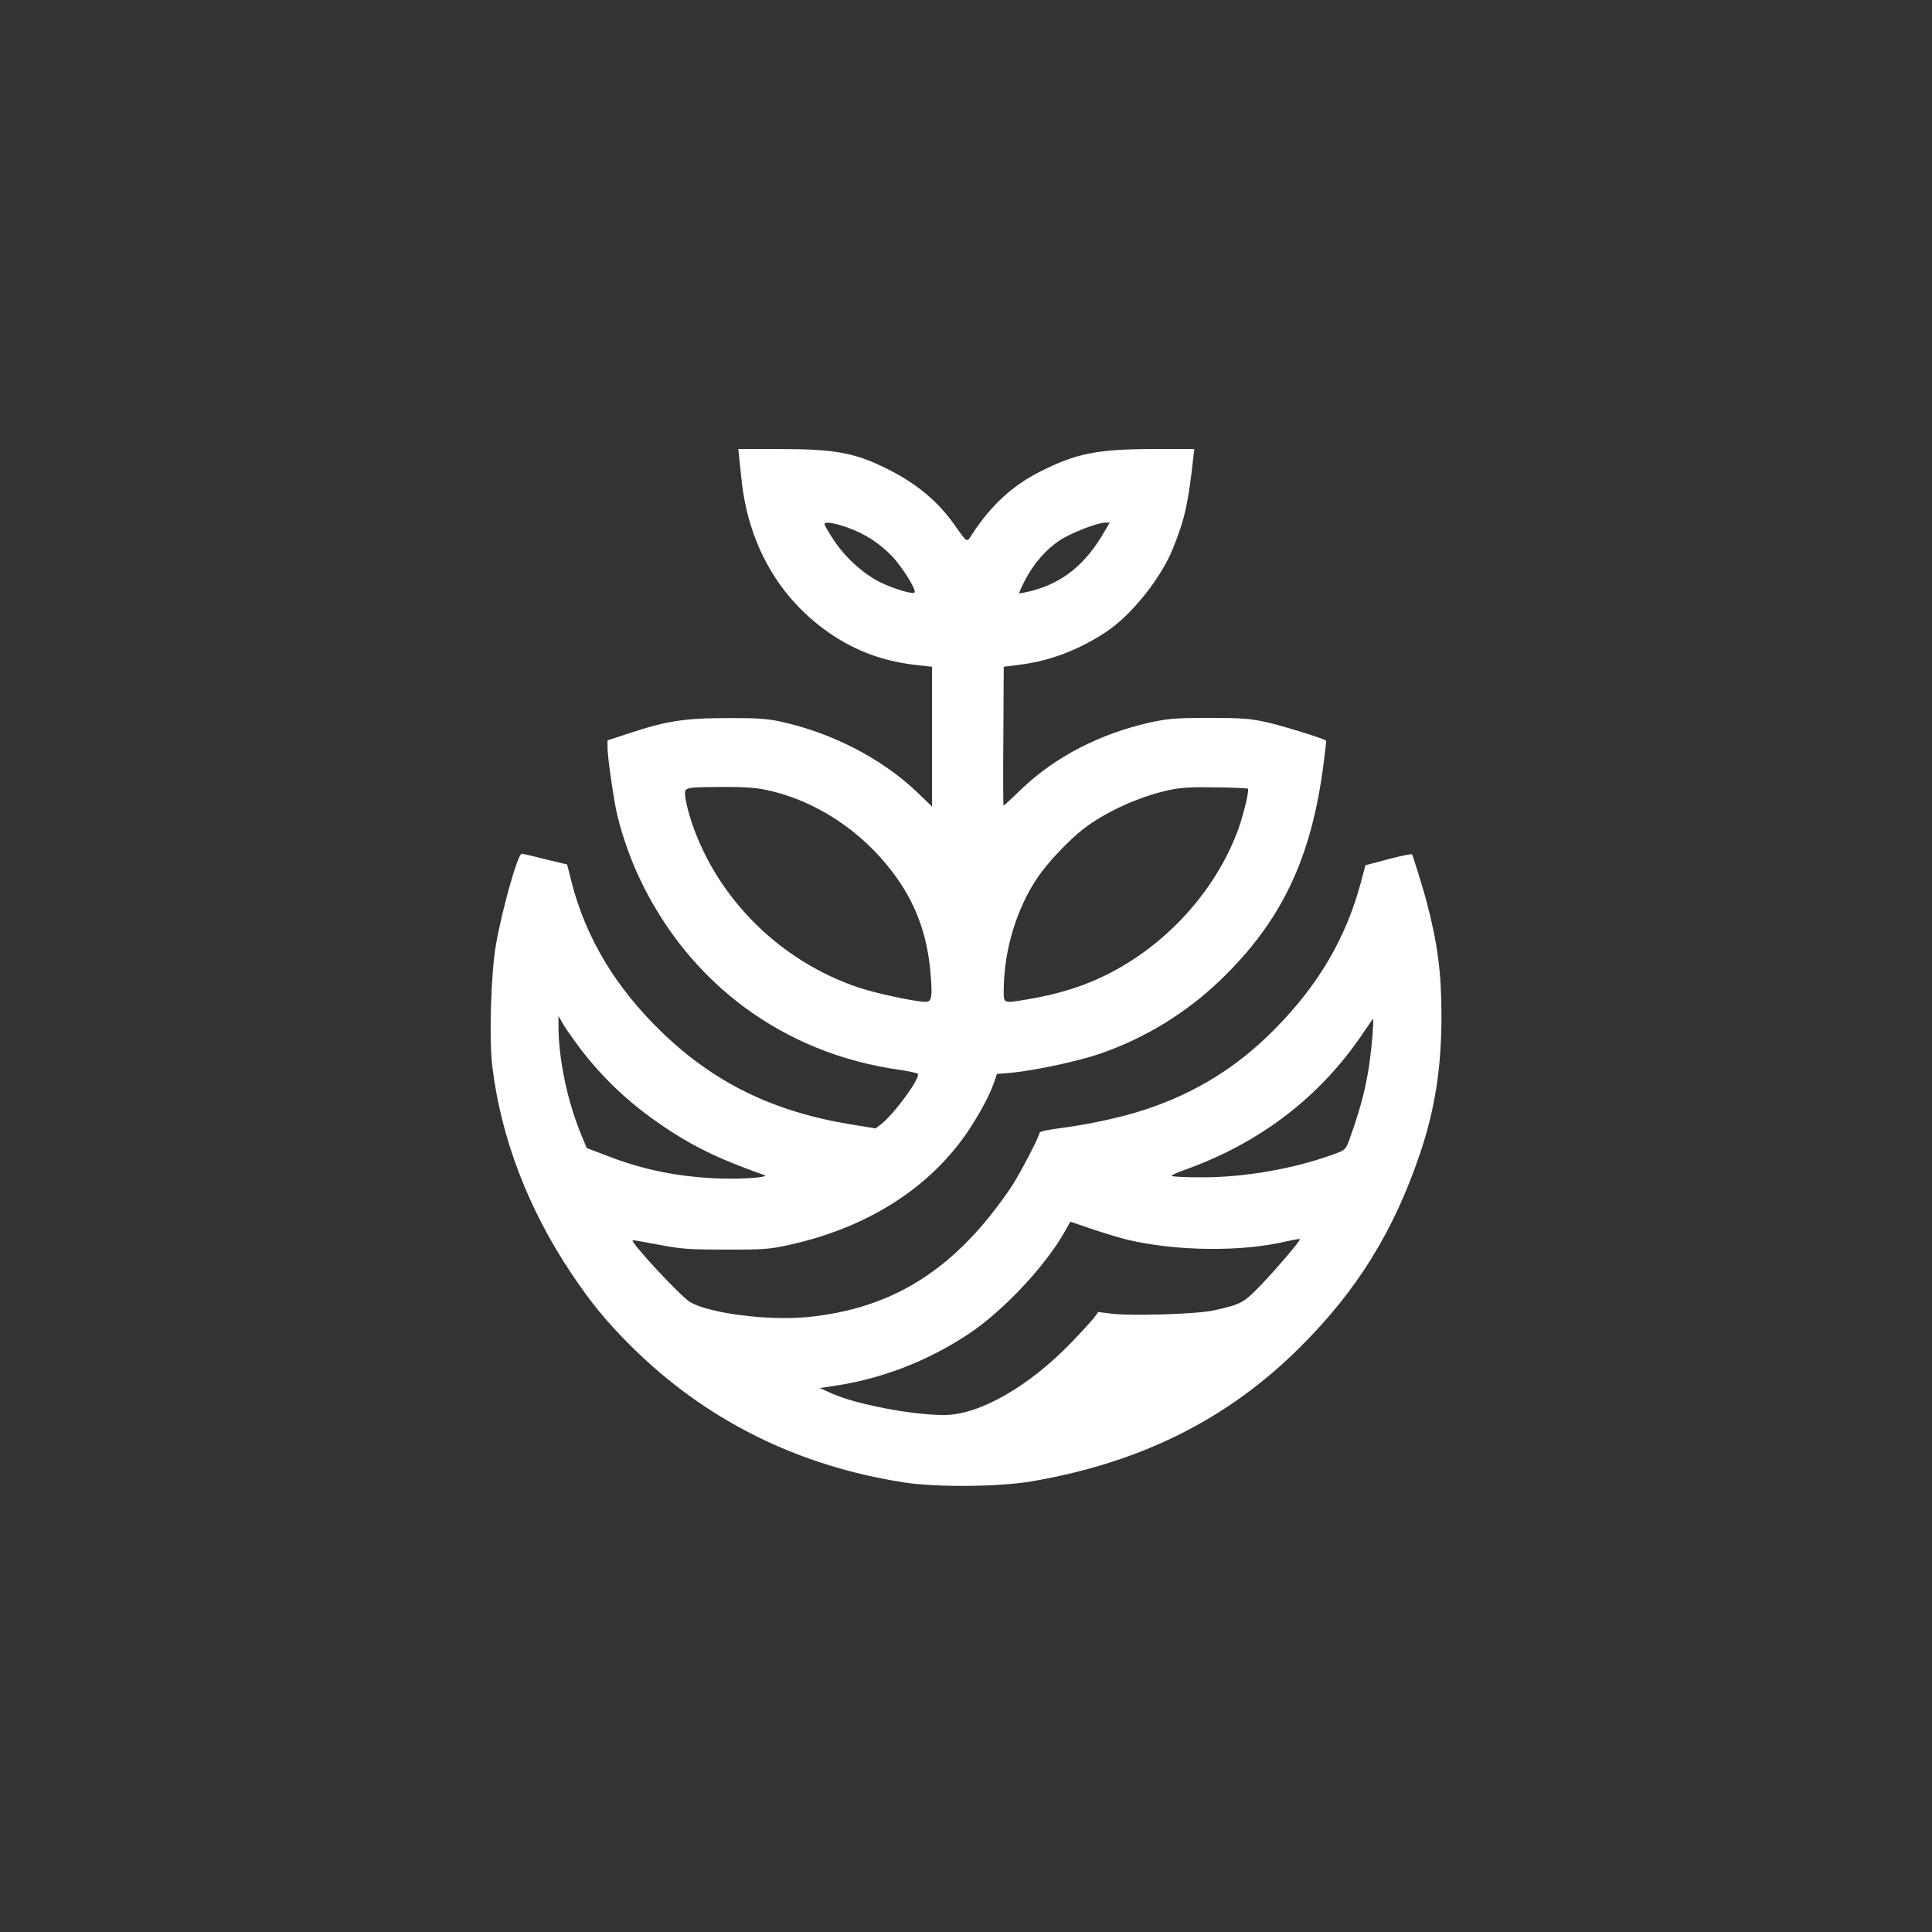 <?xml version="1.0" standalone="no"?>
<!DOCTYPE svg PUBLIC "-//W3C//DTD SVG 20010904//EN"
 "http://www.w3.org/TR/2001/REC-SVG-20010904/DTD/svg10.dtd">
<svg version="1.0" xmlns="http://www.w3.org/2000/svg"
 width="1024pt" height="1024pt" viewBox="0 0 1024 1024"
 preserveAspectRatio="xMidYMid meet">

<rect x="0" y="0" width="1024" height="1024" fill="#333333" stroke="none"/>

<g transform="translate(0,1024) scale(0.1,-0.1)"
fill="#ffffff" stroke="none">
<path d="M3916 7833 c2 -16 8 -75 14 -133 34 -331 186 -608 435 -793 144 -107
298 -168 477 -190 l98 -11 0 -371 0 -370 -81 78 c-187 178 -455 316 -729 374
-66 14 -129 18 -280 17 -222 0 -321 -16 -517 -81 l-113 -37 0 -38 c0 -46 27
-239 46 -333 21 -101 70 -246 119 -350 263 -565 765 -938 1380 -1025 50 -7 94
-17 99 -21 19 -17 -124 -214 -196 -269 l-27 -21 -128 21 c-413 67 -727 220
-1007 491 -243 235 -401 498 -477 795 l-23 92 -116 28 c-63 16 -119 29 -125
29 -20 0 -101 -283 -136 -480 -27 -151 -38 -505 -19 -653 46 -374 190 -751
418 -1091 105 -157 187 -257 317 -386 392 -390 879 -634 1445 -722 173 -27
502 -24 675 5 581 99 1042 329 1426 712 301 299 496 614 635 1025 79 233 114
454 114 730 0 230 -20 384 -81 615 -20 72 -68 228 -75 242 -2 3 -59 -8 -126
-26 l-121 -32 -23 -87 c-80 -301 -228 -551 -464 -788 -196 -197 -413 -331
-677 -419 -126 -42 -306 -81 -465 -101 -54 -7 -98 -17 -98 -22 0 -19 -107
-224 -150 -288 -293 -434 -625 -646 -1083 -690 -208 -20 -525 21 -621 81 -51
31 -314 315 -303 326 2 2 63 -9 137 -23 120 -23 159 -26 355 -26 190 -1 234 2
325 22 398 85 720 279 928 559 69 93 141 221 168 298 l18 52 75 6 c119 11 356
61 471 101 238 82 457 216 638 390 323 311 482 642 547 1145 9 67 15 123 13
125 -11 10 -232 79 -314 97 -85 19 -128 23 -304 23 -176 0 -220 -4 -309 -23
-271 -60 -509 -183 -690 -357 -48 -47 -90 -85 -92 -85 -2 0 -3 166 -1 368 l2
368 93 12 c151 19 306 78 447 171 136 89 294 286 358 447 62 155 80 236 107
482 l5 42 -214 0 c-298 0 -414 -23 -606 -121 -145 -74 -257 -177 -356 -328
-32 -49 -22 -55 -103 58 -82 114 -193 207 -337 280 -178 91 -284 111 -584 111
l-217 0 3 -27z m576 -389 c94 -34 168 -82 236 -152 52 -55 127 -173 120 -191
-5 -14 -106 16 -183 53 -90 45 -186 132 -247 225 -26 40 -48 77 -48 82 0 16
48 9 122 -17z m1362 -21 c-99 -173 -219 -270 -383 -314 -36 -9 -68 -15 -69
-14 -2 2 12 34 32 72 46 87 110 161 183 209 58 39 200 94 241 94 l24 0 -28
-47z m-1797 -1369 c259 -53 506 -214 674 -437 119 -157 181 -321 200 -524 12
-136 8 -163 -24 -163 -54 0 -260 44 -354 75 -416 139 -751 470 -888 879 -14
43 -29 100 -32 126 -7 59 -15 57 195 59 105 1 177 -4 229 -15z m2557 6 c8 -8
-21 -130 -49 -210 -108 -300 -340 -573 -630 -739 -143 -82 -293 -134 -479
-166 -140 -24 -136 -25 -136 43 0 212 67 435 180 602 53 78 167 199 243 257
115 89 293 170 447 204 68 15 118 18 252 16 92 -1 169 -5 172 -7z m-3543
-1372 c133 -175 281 -311 475 -438 149 -97 273 -156 504 -238 34 -12 -115 -23
-245 -18 -214 9 -397 46 -587 120 l-108 41 -29 70 c-74 178 -121 403 -121 580
l0 50 24 -42 c13 -23 53 -79 87 -125z m4204 70 c-16 -206 -49 -356 -123 -558
-20 -54 -22 -56 -84 -78 -207 -76 -467 -122 -695 -122 -90 0 -163 3 -163 8 0
4 30 18 68 31 399 142 719 387 945 723 29 43 53 77 55 78 2 0 0 -37 -3 -82z
m-1299 -1089 c258 -61 605 -65 840 -9 41 9 74 15 74 12 0 -11 -117 -148 -201
-237 -97 -101 -109 -108 -254 -140 -85 -20 -436 -31 -542 -18 l-72 9 -21 -29
c-12 -15 -67 -76 -123 -134 -225 -233 -488 -383 -673 -383 -172 0 -474 58
-599 116 l-60 27 80 12 c252 38 495 132 712 277 182 121 408 363 508 543 l28
50 111 -38 c61 -21 148 -47 192 -58z"/>
</g>
</svg>
